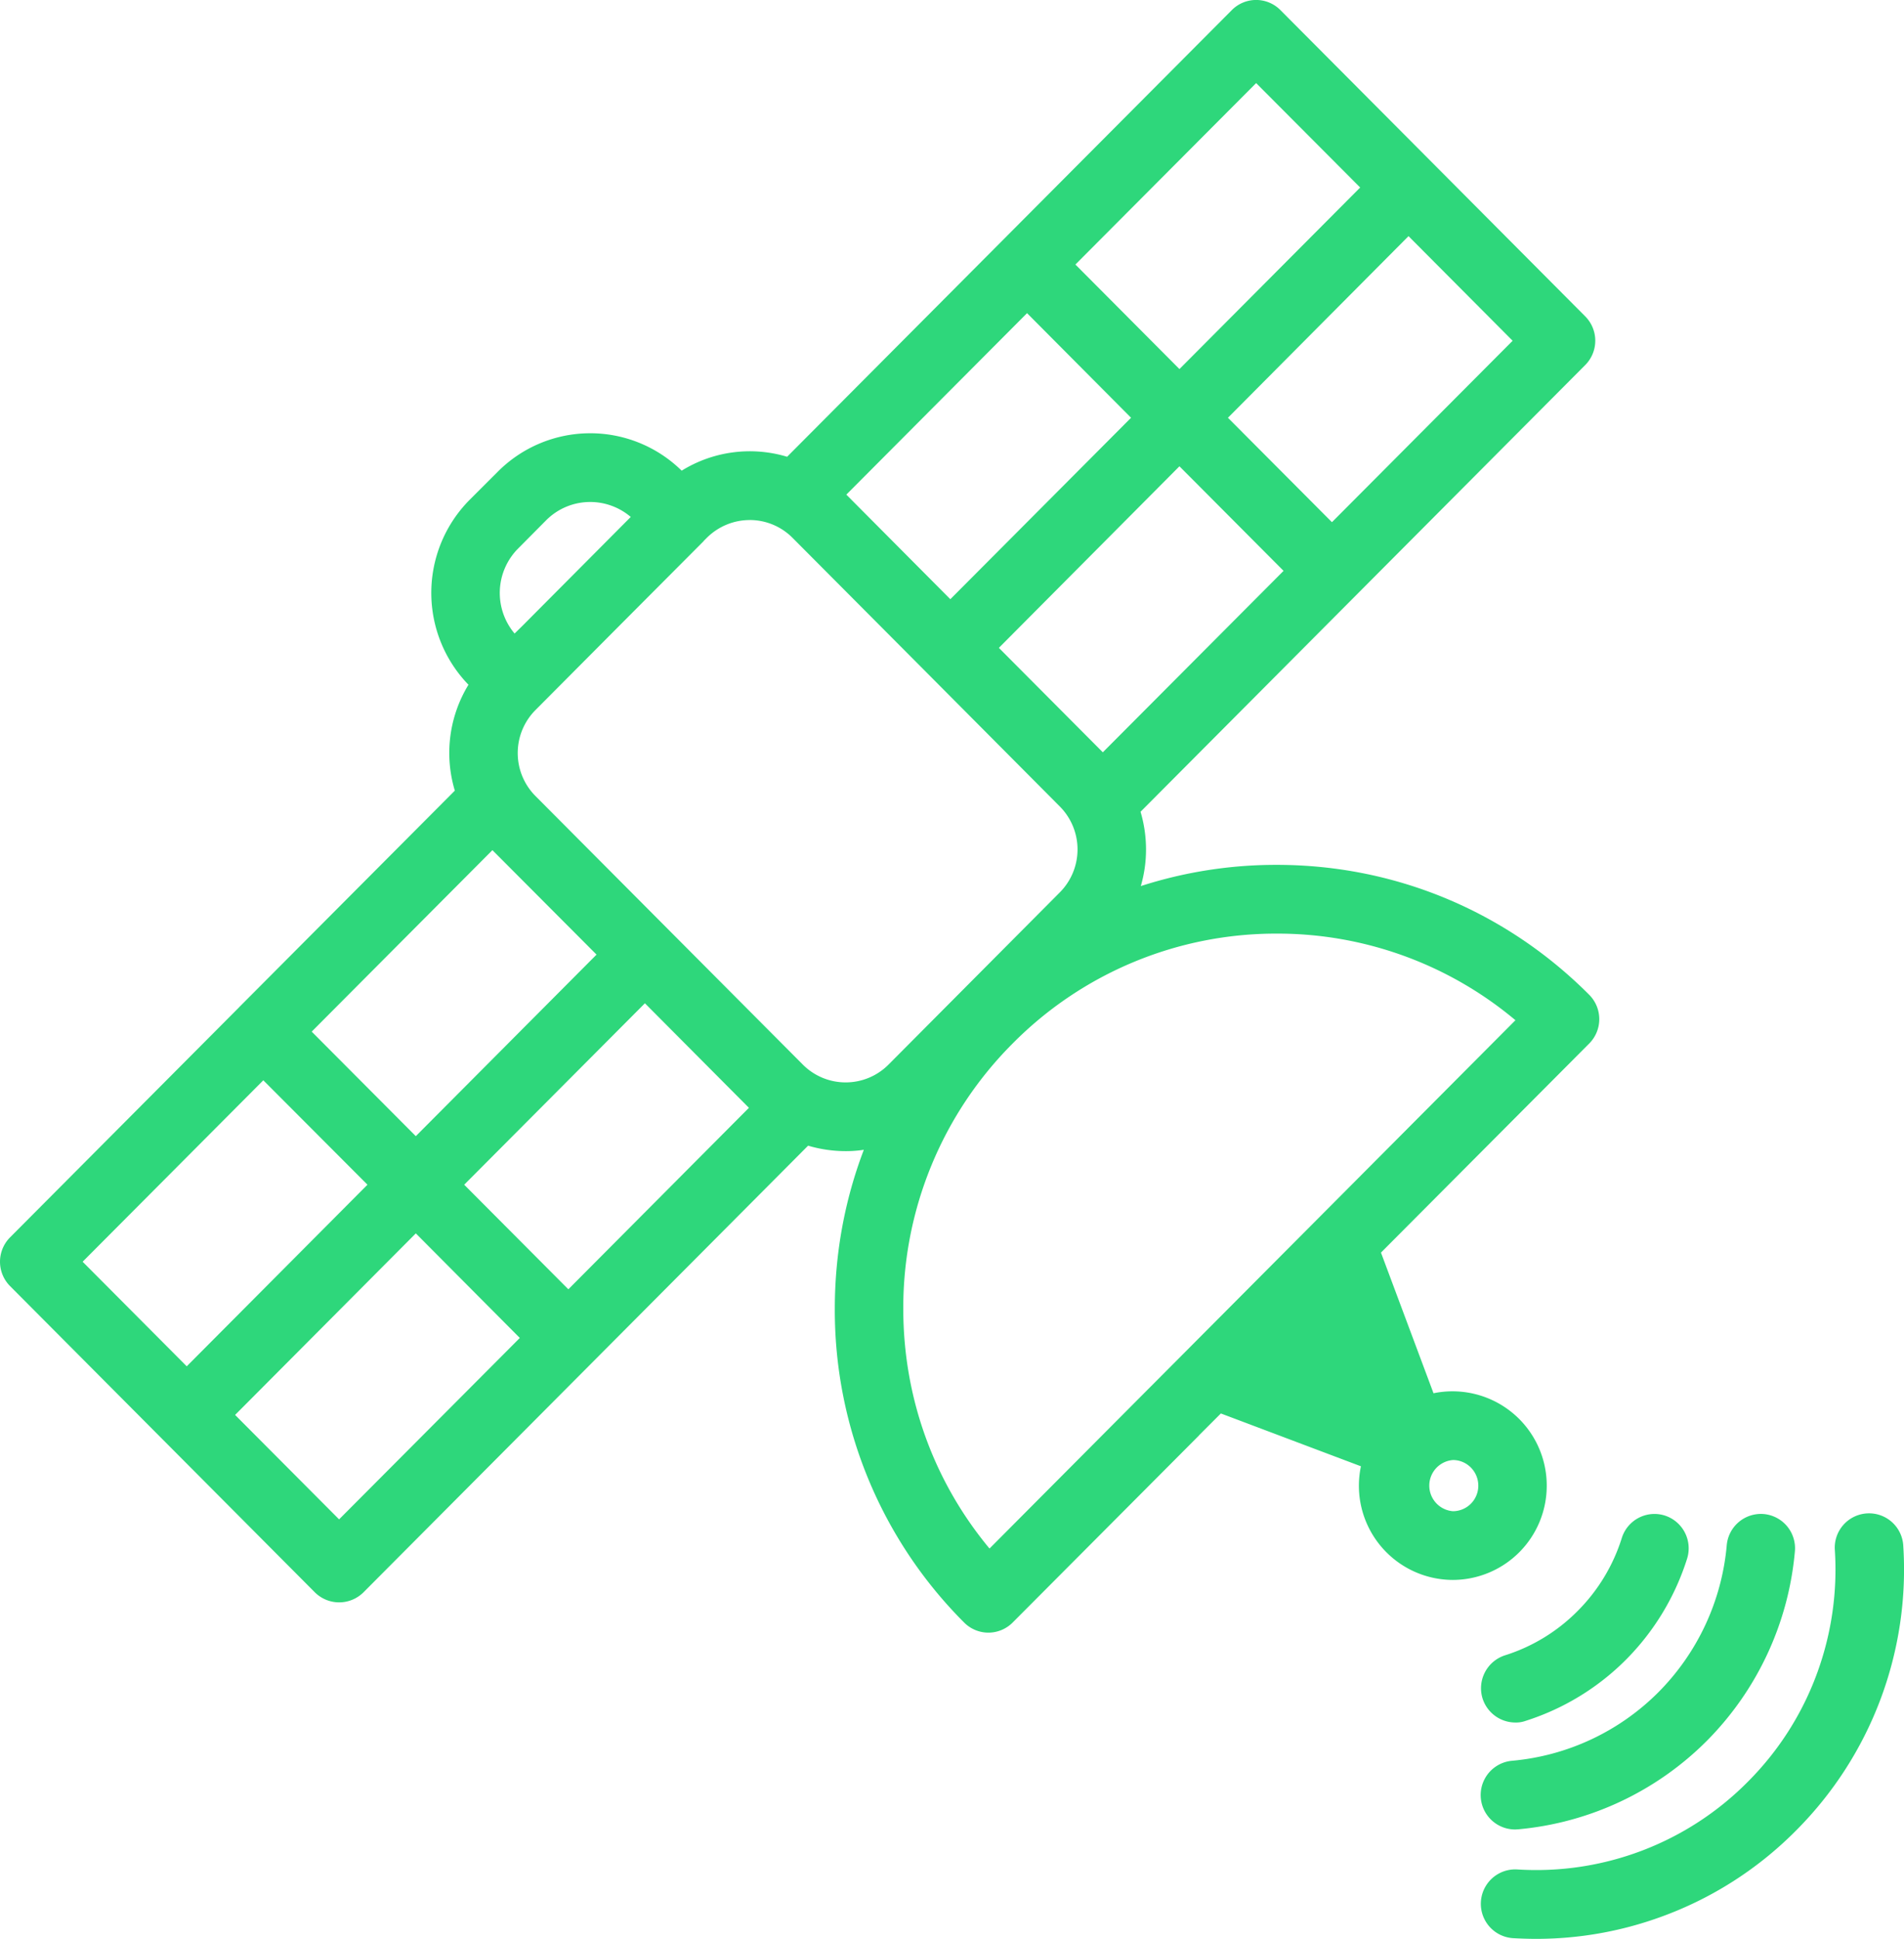 <svg xmlns="http://www.w3.org/2000/svg" xml:space="preserve" viewBox="0 0 189.934 193.337">
    <path
        fill="#2ed77b"
        fill-rule="evenodd"
        d="M84.362 114.789a13.25 13.25 0 0 1-3.75-.545l-44.36 44.546a3.44 3.44 0 0 1-4.838 0L1.001 128.244a3.443 3.443 0 0 1 0-4.853l22.84-22.934.014-.015.012-.016 21.505-21.585a13.04 13.04 0 0 1 1.36-10.56 13.168 13.168 0 0 1 .107-18.429l2.815-2.811A13.01 13.01 0 0 1 68 46.935a12.907 12.907 0 0 1 10.519-1.387L122.89.998a3.413 3.413 0 0 1 4.83 0l30.415 30.55a3.44 3.44 0 0 1 0 4.853l-44.36 44.546c.717 2.415.732 5 .026 7.411a43.962 43.962 0 0 1 13.56-2.116c11.774 0 22.84 4.6 31.174 12.96a3.443 3.443 0 0 1 0 4.853l-20.776 20.851 5.242 14.026a9.4 9.4 0 0 1 11.294 9.215 9.388 9.388 0 0 1-9.362 9.4 9.392 9.392 0 0 1-9.173-11.332l-13.973-5.268-2.173 2.173v.015c-.016 0-.016.015-.016.015l-18.587 18.652a3.41 3.41 0 0 1-4.827 0 44.032 44.032 0 0 1-12.907-31.294c0-5.503.987-10.848 2.895-15.852a11.981 11.981 0 0 1-1.814.133zm-9.574-62.93c-1.55 0-3.095.598-4.282 1.773l-.317.318v.015l-8.228 8.254-8.546 8.587a6.077 6.077 0 0 0 0 8.572l13.33 13.387 13.361 13.414a6.031 6.031 0 0 0 8.523-.015L105.72 88.99a6.077 6.077 0 0 0 0-8.572L92.386 67.015 79.044 53.617a6.01 6.01 0 0 0-4.256-1.761zM58.88 50.057a6.198 6.198 0 0 0-4.4 1.825l-2.796 2.816a6.282 6.282 0 0 0-.351 8.477l.8-.786 10.788-10.84a6.236 6.236 0 0 0-4.04-1.492zm-50.638 75.76 10.386 10.428 18.029-18.108-10.39-10.412zm51.266-30.625L49.122 84.775l-18.029 18.097 10.386 10.424zm-25.682 56.315 18.028-18.09L41.48 122.99l-18.028 18.104zm40.883-41.038-10.375-10.424-18.028 18.092 10.39 10.428zm76.184-76.49-10.386-10.432-18.013 18.111 10.374 10.413zm-51.25 30.625 10.37 10.413 18.029-18.093-10.386-10.428zm25.663-56.319-18.029 18.093 10.379 10.424 18.028-18.104zm-40.88 41.038 10.375 10.428 18.028-18.093-10.375-10.431zm42.936 43.775a36.956 36.956 0 0 0-26.348 10.96 37.266 37.266 0 0 0-10.907 26.453c0 8.84 3.023 17.197 8.602 23.906l16.037-16.108c.015 0 .026-.016.026-.027l.042-.038 36.359-36.51a36.922 36.922 0 0 0-23.811-8.636zm17.574 52.494a2.559 2.559 0 0 0 0 5.102 2.542 2.542 0 0 0 2.533-2.543c0-1.414-1.134-2.56-2.533-2.56zm6.225 26.173a3.44 3.44 0 0 1-3.265-2.389 3.45 3.45 0 0 1 2.226-4.308 17.688 17.688 0 0 0 7.253-4.422 17.84 17.84 0 0 0 4.41-7.284 3.417 3.417 0 0 1 4.283-2.237 3.436 3.436 0 0 1 2.226 4.309 24.937 24.937 0 0 1-6.093 10.065 24.718 24.718 0 0 1-10.015 6.103 2.79 2.79 0 0 1-1.025.163zm-.015 10.666a3.432 3.432 0 0 1-.295-6.852 23.584 23.584 0 0 0 14.59-6.841 23.762 23.762 0 0 0 6.81-14.642 3.424 3.424 0 0 1 3.708-3.118 3.424 3.424 0 0 1 3.091 3.719 30.644 30.644 0 0 1-8.783 18.894 30.486 30.486 0 0 1-18.815 8.825c-.094 0-.2.015-.306.015zm2.094 10.908c-.76 0-1.523-.027-2.294-.068a3.432 3.432 0 0 1 .416-6.853 29.703 29.703 0 0 0 22.983-8.734 29.764 29.764 0 0 0 6.988-11.025 30.047 30.047 0 0 0 1.705-12.057 3.42 3.42 0 1 1 6.826-.416 36.82 36.82 0 0 1-10.696 28.347 36.404 36.404 0 0 1-13.49 8.617 36.378 36.378 0 0 1-12.438 2.189z" />
</svg>
